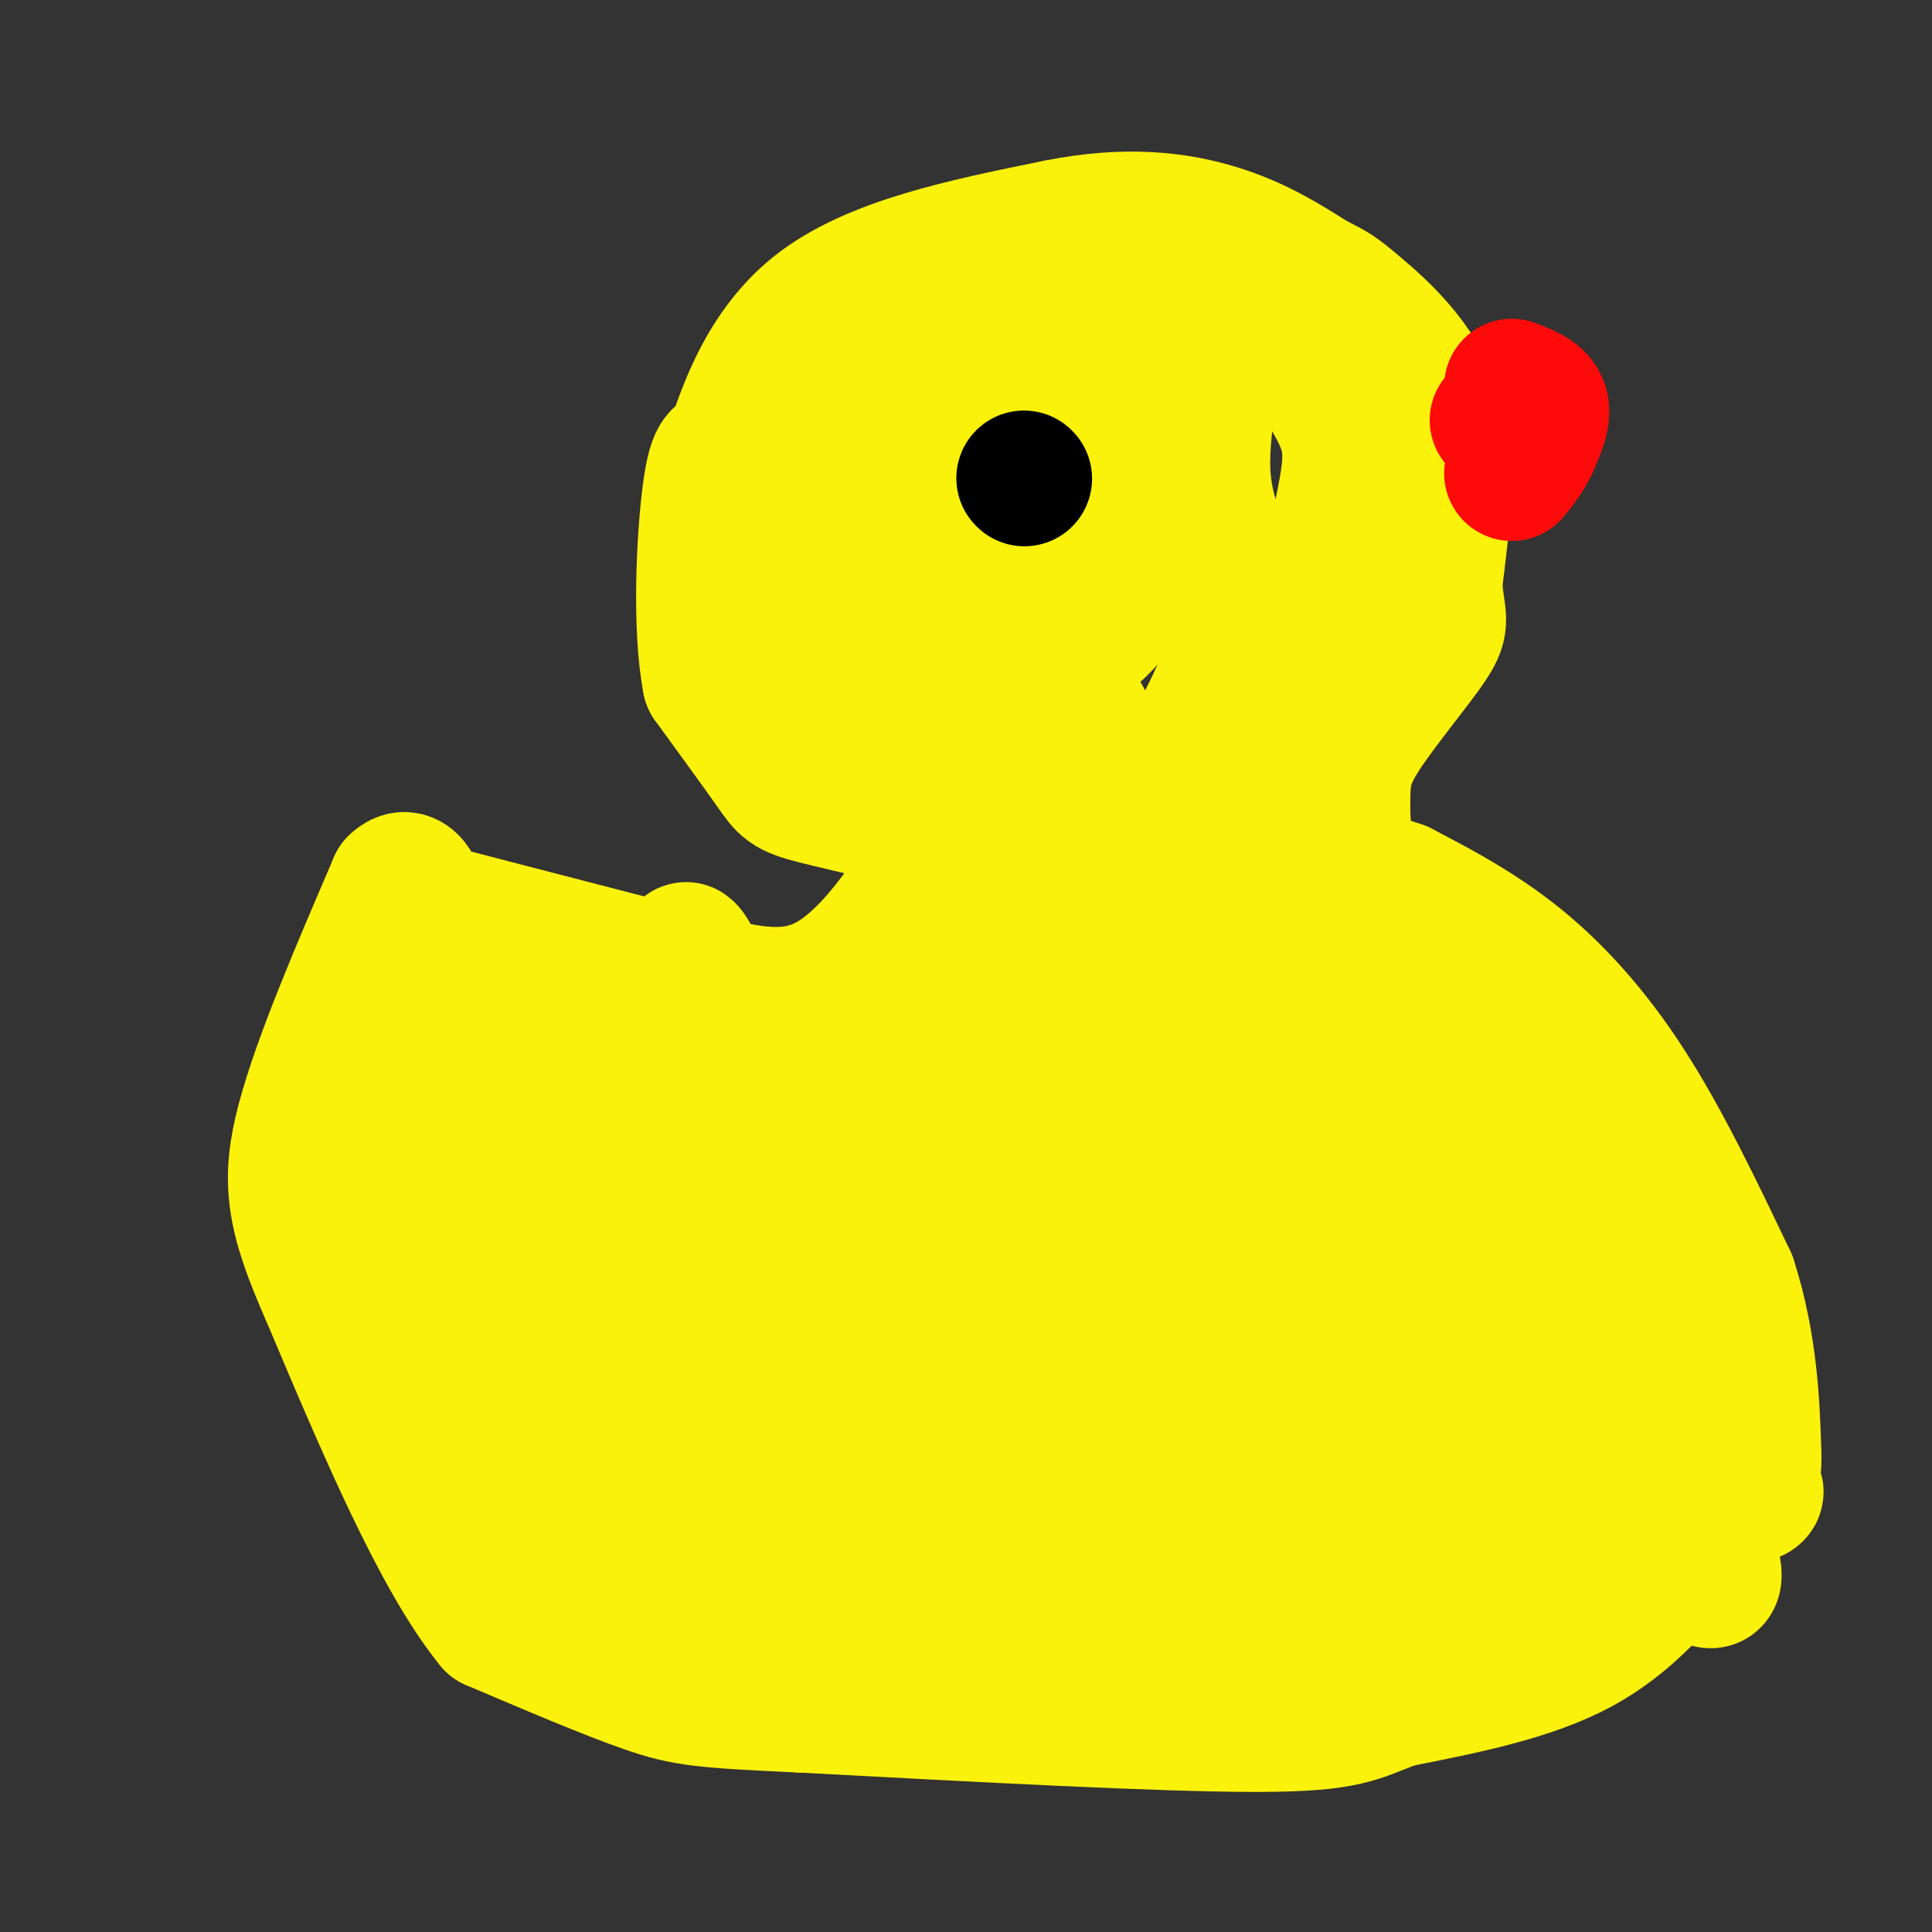 <svg viewBox='0 0 400 400' version='1.1' xmlns='http://www.w3.org/2000/svg' xmlns:xlink='http://www.w3.org/1999/xlink'><rect x="0" y="0" width="400" height="400" fill="#333333" stroke="none"/><g fill='none' stroke='#FBF20B' stroke-width='28' stroke-linecap='round' stroke-linejoin='round'><path d='M83,187c0.000,0.000 54.000,14.000 54,14'/><path d='M137,201c14.940,4.167 25.292,7.583 35,2c9.708,-5.583 18.774,-20.167 22,-27c3.226,-6.833 0.613,-5.917 -2,-5'/><path d='M192,171c-5.131,-1.988 -16.958,-4.458 -23,-6c-6.042,-1.542 -6.298,-2.155 -9,-6c-2.702,-3.845 -7.851,-10.923 -13,-18'/><path d='M147,141c-2.200,-11.156 -1.200,-30.044 0,-39c1.200,-8.956 2.600,-7.978 4,-7'/><path d='M151,95c2.400,-7.222 6.400,-21.778 18,-31c11.600,-9.222 30.800,-13.111 50,-17'/><path d='M219,47c14.222,-2.867 24.778,-1.533 33,1c8.222,2.533 14.111,6.267 20,10'/><path d='M272,58c4.179,2.083 4.625,2.292 9,6c4.375,3.708 12.679,10.917 16,21c3.321,10.083 1.661,23.042 0,36'/><path d='M297,121c0.558,7.295 1.953,7.532 -1,12c-2.953,4.468 -10.256,13.167 -14,19c-3.744,5.833 -3.931,8.801 -4,13c-0.069,4.199 -0.020,9.628 2,13c2.020,3.372 6.010,4.686 10,6'/><path d='M290,184c5.571,2.964 14.500,7.375 23,14c8.500,6.625 16.571,15.464 24,27c7.429,11.536 14.214,25.768 21,40'/><path d='M358,265c4.357,13.286 4.750,26.500 5,33c0.250,6.500 0.357,6.286 -2,9c-2.357,2.714 -7.179,8.357 -12,14'/><path d='M349,321c-5.067,6.133 -11.733,14.467 -22,20c-10.267,5.533 -24.133,8.267 -38,11'/><path d='M289,352c-8.178,3.000 -9.622,5.000 -29,5c-19.378,0.000 -56.689,-2.000 -94,-4'/><path d='M166,353c-20.311,-0.933 -24.089,-1.267 -32,-4c-7.911,-2.733 -19.956,-7.867 -32,-13'/><path d='M102,336c-11.000,-13.500 -22.500,-40.750 -34,-68'/><path d='M68,268c-7.244,-16.400 -8.356,-23.400 -5,-36c3.356,-12.600 11.178,-30.800 19,-49'/><path d='M82,183c4.556,-4.467 6.444,8.867 7,21c0.556,12.133 -0.222,23.067 -1,34'/><path d='M88,238c-0.896,10.949 -2.635,21.321 1,35c3.635,13.679 12.644,30.667 15,38c2.356,7.333 -1.943,5.013 10,9c11.943,3.987 40.126,14.282 59,19c18.874,4.718 28.437,3.859 38,3'/><path d='M211,342c12.024,-3.631 23.083,-14.208 42,-19c18.917,-4.792 45.690,-3.798 56,-3c10.310,0.798 4.155,1.399 -2,2'/><path d='M307,322c-0.195,2.267 0.316,6.934 -15,9c-15.316,2.066 -46.460,1.532 -46,2c0.460,0.468 32.525,1.940 52,1c19.475,-0.940 26.359,-4.292 32,-8c5.641,-3.708 10.040,-7.774 12,-11c1.960,-3.226 1.480,-5.613 1,-8'/><path d='M343,307c-0.513,-15.473 -2.295,-50.154 -10,-71c-7.705,-20.846 -21.333,-27.856 -28,-32c-6.667,-4.144 -6.372,-5.424 -10,-7c-3.628,-1.576 -11.179,-3.450 -14,-3c-2.821,0.450 -0.910,3.225 1,6'/><path d='M282,200c5.542,5.424 18.897,15.984 24,24c5.103,8.016 1.956,13.489 7,25c5.044,11.511 18.281,29.061 29,48c10.719,18.939 18.920,39.268 7,26c-11.920,-13.268 -43.960,-60.134 -76,-107'/><path d='M273,216c-11.726,-18.025 -3.042,-9.589 2,-5c5.042,4.589 6.441,5.329 10,12c3.559,6.671 9.277,19.271 14,36c4.723,16.729 8.452,37.587 4,41c-4.452,3.413 -17.083,-10.620 -26,-23c-8.917,-12.380 -14.119,-23.109 -15,-27c-0.881,-3.891 2.560,-0.946 6,2'/><path d='M268,252c14.040,8.830 46.139,29.904 45,39c-1.139,9.096 -35.515,6.214 -67,1c-31.485,-5.214 -60.078,-12.758 -67,-16c-6.922,-3.242 7.829,-2.180 48,4c40.171,6.180 105.763,17.480 107,22c1.237,4.520 -61.882,2.260 -125,0'/><path d='M209,302c0.613,0.044 64.647,0.154 108,2c43.353,1.846 66.026,5.428 25,8c-41.026,2.572 -145.749,4.133 -182,2c-36.251,-2.133 -4.029,-7.959 27,-10c31.029,-2.041 60.865,-0.297 50,0c-10.865,0.297 -62.433,-0.851 -114,-2'/><path d='M123,302c-14.162,-2.128 7.431,-6.449 18,-14c10.569,-7.551 10.112,-18.334 11,-21c0.888,-2.666 3.122,2.783 2,10c-1.122,7.217 -5.600,16.203 -9,26c-3.400,9.797 -5.723,20.407 -9,12c-3.277,-8.407 -7.508,-35.831 -10,-58c-2.492,-22.169 -3.246,-39.085 -4,-56'/><path d='M122,201c0.738,5.190 4.583,46.167 0,49c-4.583,2.833 -17.595,-32.476 -22,-43c-4.405,-10.524 -0.202,3.738 4,18'/><path d='M104,225c3.252,13.957 9.382,39.850 12,50c2.618,10.150 1.723,4.558 5,0c3.277,-4.558 10.725,-8.081 16,-12c5.275,-3.919 8.378,-8.232 10,-18c1.622,-9.768 1.765,-24.989 0,-35c-1.765,-10.011 -5.437,-14.811 -5,-13c0.437,1.811 4.982,10.232 8,14c3.018,3.768 4.509,2.884 6,2'/><path d='M156,213c4.542,0.043 12.897,-0.850 23,-3c10.103,-2.150 21.956,-5.556 28,-10c6.044,-4.444 6.281,-9.927 7,-14c0.719,-4.073 1.920,-6.735 0,-11c-1.920,-4.265 -6.960,-10.132 -12,-16'/><path d='M202,159c-8.833,-7.583 -24.917,-18.542 -32,-26c-7.083,-7.458 -5.167,-11.417 -4,-18c1.167,-6.583 1.583,-15.792 2,-25'/><path d='M168,90c0.044,-4.867 -0.844,-4.533 13,-8c13.844,-3.467 42.422,-10.733 71,-18'/><path d='M252,64c12.668,-4.137 8.839,-5.480 11,-1c2.161,4.480 10.313,14.783 14,22c3.687,7.217 2.911,11.348 0,25c-2.911,13.652 -7.955,36.826 -13,60'/><path d='M264,170c-2.270,27.665 -1.443,66.828 -3,84c-1.557,17.172 -5.496,12.354 -4,15c1.496,2.646 8.427,12.756 -10,15c-18.427,2.244 -62.214,-3.378 -106,-9'/><path d='M141,275c-18.394,-1.929 -11.379,-2.252 1,4c12.379,6.252 30.122,19.078 39,19c8.878,-0.078 8.890,-13.059 10,-21c1.110,-7.941 3.317,-10.840 1,-17c-2.317,-6.160 -9.159,-15.580 -16,-25'/><path d='M176,235c-2.557,2.022 -0.949,19.578 -3,28c-2.051,8.422 -7.760,7.710 -10,2c-2.240,-5.710 -1.012,-16.420 -2,-20c-0.988,-3.580 -4.193,-0.032 3,-4c7.193,-3.968 24.783,-15.453 34,-18c9.217,-2.547 10.062,3.844 13,11c2.938,7.156 7.969,15.078 13,23'/><path d='M224,257c3.748,8.631 6.619,18.709 12,15c5.381,-3.709 13.273,-21.207 17,-28c3.727,-6.793 3.288,-2.883 5,-16c1.712,-13.117 5.576,-43.262 2,-47c-3.576,-3.738 -14.593,18.932 -22,35c-7.407,16.068 -11.203,25.534 -15,35'/><path d='M223,251c-2.763,6.383 -2.170,4.840 -6,8c-3.830,3.160 -12.081,11.024 -16,3c-3.919,-8.024 -3.505,-31.935 -3,-43c0.505,-11.065 1.102,-9.283 9,-13c7.898,-3.717 23.096,-12.935 29,-14c5.904,-1.065 2.513,6.021 1,14c-1.513,7.979 -1.146,16.851 -5,21c-3.854,4.149 -11.927,3.574 -20,3'/><path d='M212,230c-4.998,-0.684 -7.494,-3.895 2,-21c9.494,-17.105 30.979,-48.105 39,-67c8.021,-18.895 2.577,-25.684 -1,-31c-3.577,-5.316 -5.289,-9.158 -7,-13'/><path d='M245,98c-3.063,-3.552 -7.220,-5.931 -14,-2c-6.780,3.931 -16.184,14.172 -20,18c-3.816,3.828 -2.043,1.243 -3,7c-0.957,5.757 -4.642,19.858 -4,27c0.642,7.142 5.612,7.326 10,7c4.388,-0.326 8.194,-1.163 12,-2'/><path d='M226,153c-0.160,-3.398 -6.559,-10.894 -9,-17c-2.441,-6.106 -0.922,-10.822 -1,-14c-0.078,-3.178 -1.752,-4.817 -7,-4c-5.248,0.817 -14.071,4.091 -17,0c-2.929,-4.091 0.035,-15.545 3,-27'/><path d='M195,91c5.551,-6.613 17.929,-9.645 25,-11c7.071,-1.355 8.837,-1.031 10,-1c1.163,0.031 1.724,-0.229 5,6c3.276,6.229 9.267,18.946 9,25c-0.267,6.054 -6.790,5.444 -11,8c-4.210,2.556 -6.105,8.278 -8,14'/><path d='M225,132c1.522,-0.367 9.325,-8.284 15,-20c5.675,-11.716 9.220,-27.231 10,-30c0.780,-2.769 -1.206,7.209 -1,15c0.206,7.791 2.603,13.396 5,19'/><path d='M254,116c0.500,3.333 -0.750,2.167 -2,1'/></g>
<g fill='none' stroke='#000000' stroke-width='28' stroke-linecap='round' stroke-linejoin='round'><path d='M212,99c0.000,0.000 0.100,0.100 0.1,0.1'/></g>
<g fill='none' stroke='#FD0A0A' stroke-width='28' stroke-linecap='round' stroke-linejoin='round'><path d='M313,80c2.667,1.000 5.333,2.000 6,4c0.667,2.000 -0.667,5.000 -2,8'/><path d='M317,92c-1.000,2.333 -2.500,4.167 -4,6'/><path d='M310,87c0.000,0.000 0.100,0.100 0.1,0.1'/></g>
</svg>